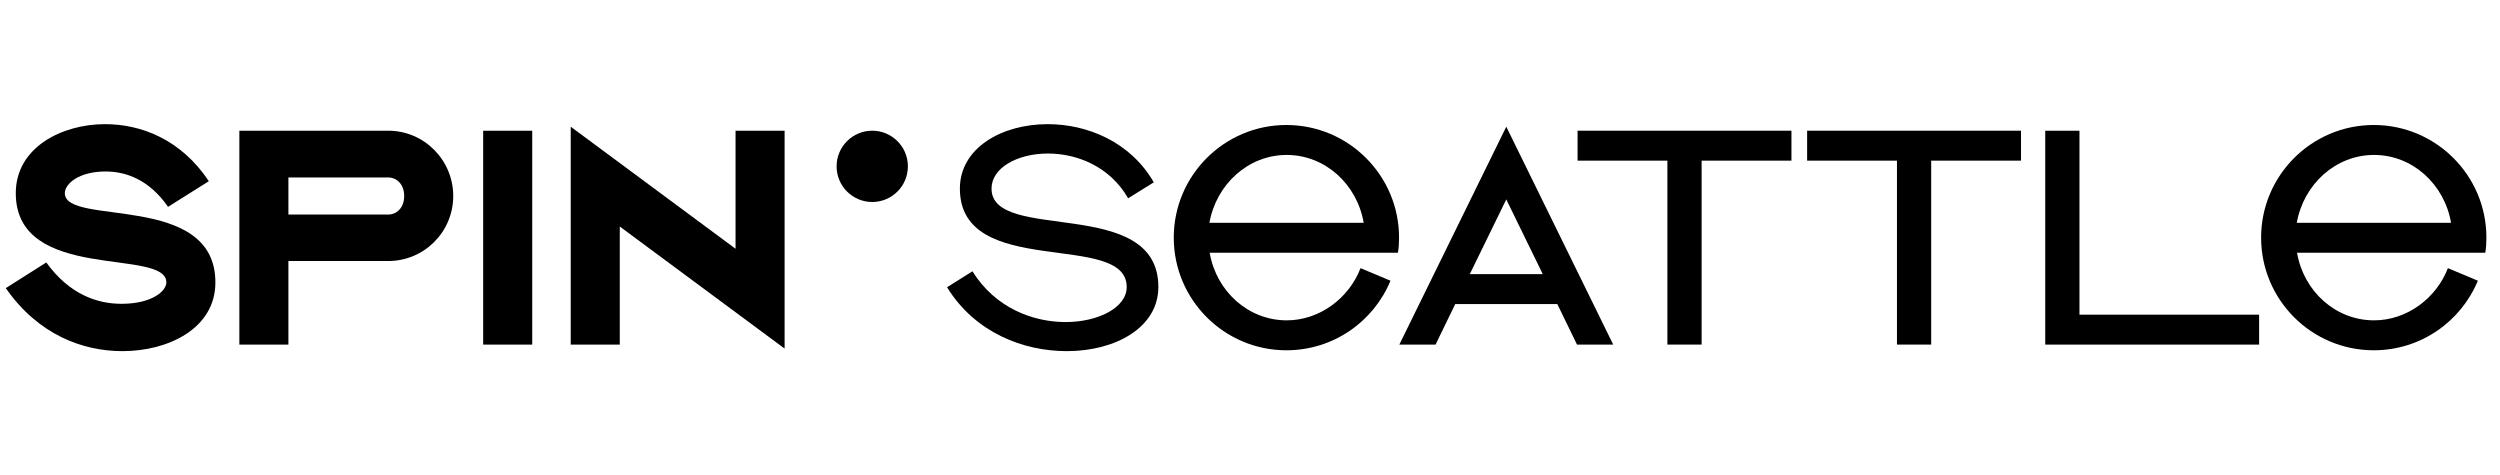 <?xml version="1.0" encoding="UTF-8"?>
<svg id="Layer_2" xmlns="http://www.w3.org/2000/svg" viewBox="0 0 263 50">
  <g>
    <path d="M12.88,36.94c-4.17,0-8.85-1.71-12.27-6.63l4.26-2.7c2.43,3.36,5.34,4.35,7.92,4.35,3.21,0,4.71-1.35,4.71-2.25,0-3.69-15.84.09-15.84-9.39,0-4.8,4.83-7.26,9.39-7.26,3.78,0,7.98,1.59,10.92,6l-4.29,2.7c-1.95-2.82-4.38-3.72-6.57-3.72-2.85,0-4.29,1.32-4.29,2.28,0,3.54,15.84-.18,15.84,9.39,0,4.86-4.98,7.23-9.78,7.23Z"/>
    <path d="M40.84,27.46h-10.5v8.79h-5.16V13.75h15.66c3.78,0,6.84,3.09,6.84,6.87s-3.06,6.84-6.84,6.84ZM40.84,18.67h-10.5v3.9h10.5c.9,0,1.68-.72,1.68-1.95s-.78-1.95-1.68-1.95Z"/>
    <path d="M55.99,36.25h-5.16V13.75h5.16v22.5Z"/>
    <path d="M82.54,36.67l-17.34-12.84v12.42h-5.16V13.33l17.34,12.84v-12.42h5.16v22.92Z"/>
  </g>
  <circle cx="91.76" cy="17.5" r="3.75"/>
  <g>
    <path d="M112.23,36.94c-4.59,0-9.66-1.95-12.6-6.72l2.67-1.68c2.43,3.9,6.42,5.34,9.81,5.34s6.42-1.5,6.42-3.69c0-5.97-17.55-.72-17.55-10.35,0-4.26,4.38-6.78,9.24-6.78,4.17,0,8.7,1.86,11.16,6.12l-2.7,1.68c-1.92-3.36-5.4-4.71-8.43-4.71-3.21,0-5.94,1.5-5.94,3.69,0,5.79,17.55.66,17.55,10.35,0,4.26-4.5,6.75-9.63,6.75Z"/>
    <path d="M147.06,26.59h-19.8c.69,4.05,4.05,7.11,8.1,7.11,3.45,0,6.54-2.31,7.77-5.49l3.15,1.32c-1.77,4.29-6,7.32-10.95,7.32-6.54,0-11.85-5.31-11.85-11.85s5.31-11.85,11.85-11.85,11.85,5.31,11.85,11.85c0,.54-.03,1.08-.12,1.59ZM143.46,23.44c-.69-4.05-4.05-7.14-8.1-7.14s-7.41,3.09-8.13,7.14h16.23Z"/>
    <path d="M169.71,36.25h-3.81l-2.07-4.26h-10.74l-2.07,4.26h-3.81l11.25-22.92,11.25,22.92ZM162.3,28.84l-3.84-7.86-3.84,7.86h7.68Z"/>
    <path d="M188.46,16.9h-9.45v19.35h-3.6v-19.35h-9.45v-3.15h22.5v3.15Z"/>
    <path d="M212.61,16.9h-9.45v19.35h-3.6v-19.35h-9.45v-3.15h22.5v3.15Z"/>
    <path d="M237.66,36.25h-22.5V13.75h3.6v19.35h18.9v3.15Z"/>
    <path d="M261.45,26.59h-19.8c.69,4.05,4.05,7.11,8.1,7.11,3.45,0,6.54-2.31,7.77-5.49l3.15,1.32c-1.77,4.29-6,7.32-10.95,7.32-6.54,0-11.85-5.31-11.85-11.85s5.31-11.85,11.85-11.85,11.85,5.31,11.85,11.85c0,.54-.03,1.08-.12,1.59ZM257.85,23.44c-.69-4.05-4.05-7.14-8.1-7.14s-7.41,3.09-8.13,7.14h16.23Z"/>
  </g>
</svg>